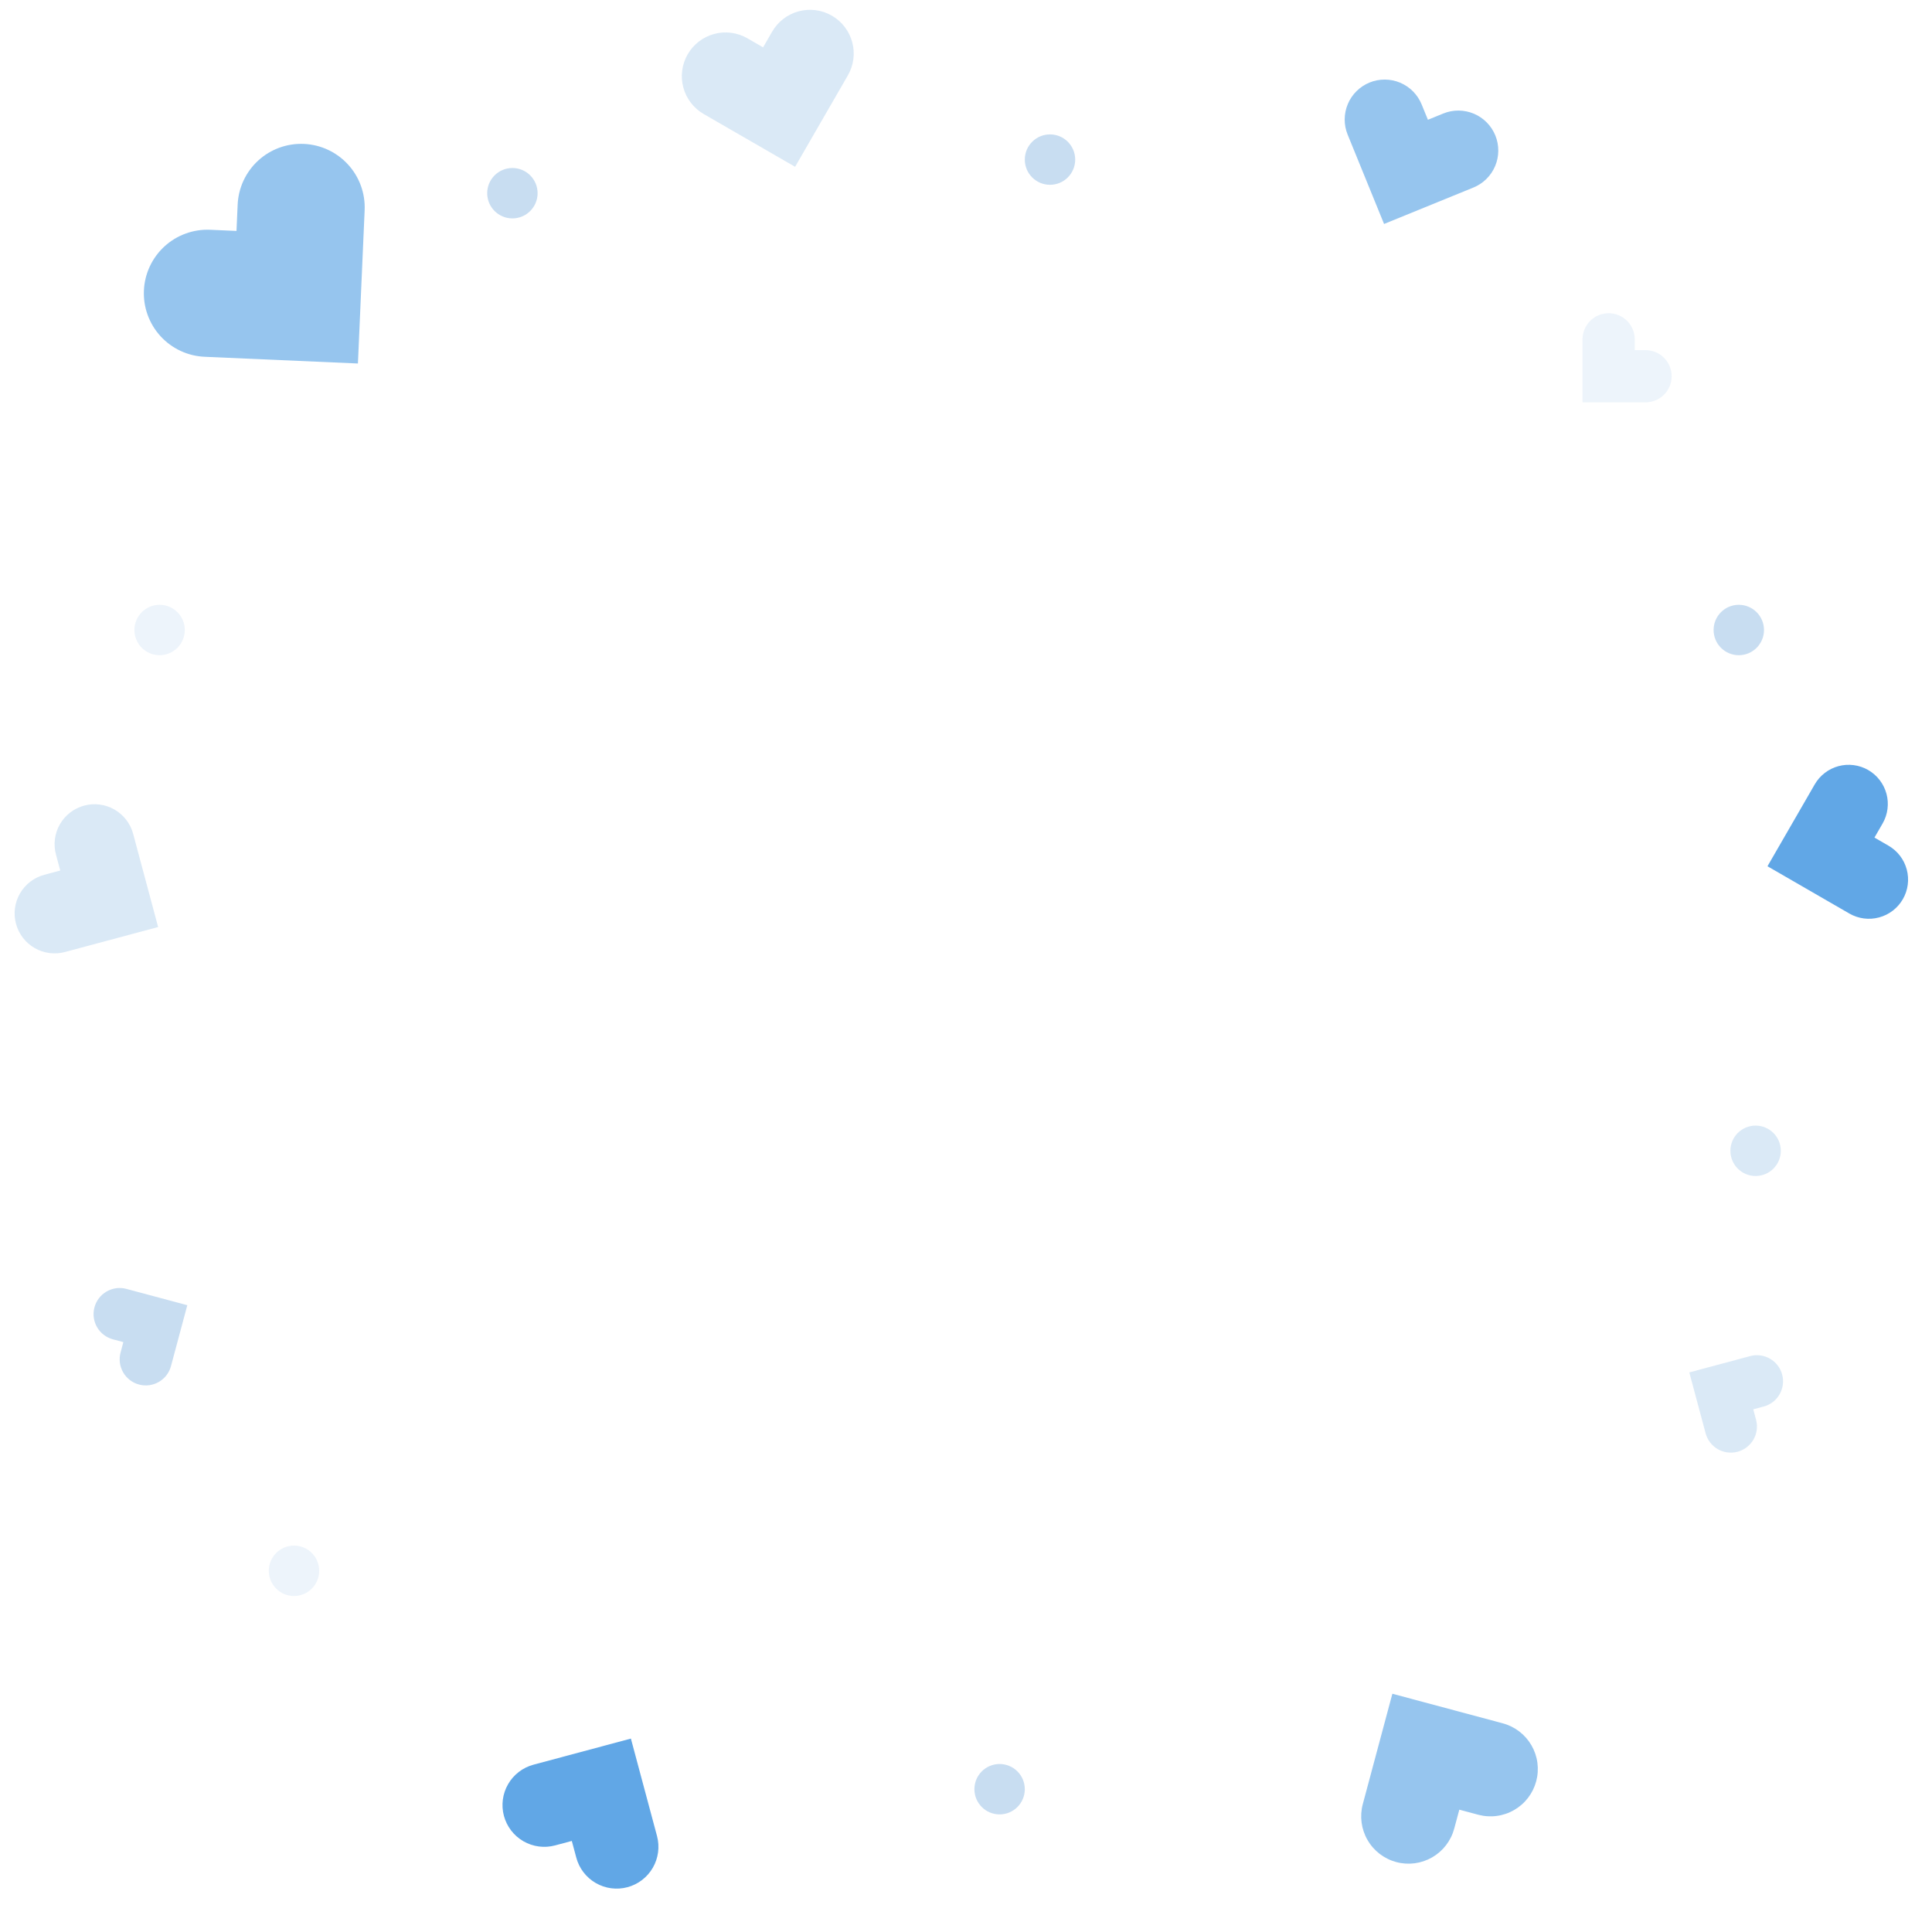 <svg width="115" height="114" viewBox="0 0 115 114" fill="none" xmlns="http://www.w3.org/2000/svg">
<path opacity="0.6" d="M8.566 17.291C8.544 17.788 8.62 18.284 8.79 18.75C8.96 19.217 9.22 19.646 9.556 20.013C9.891 20.379 10.296 20.676 10.746 20.886C11.196 21.096 11.683 21.215 12.18 21.237L21.305 21.637L21.705 12.512C21.749 11.509 21.393 10.53 20.715 9.791C20.038 9.051 19.094 8.61 18.091 8.566C17.089 8.522 16.11 8.878 15.37 9.556C14.63 10.234 14.19 11.178 14.146 12.18L14.077 13.746L12.511 13.677C12.015 13.655 11.519 13.732 11.052 13.902C10.585 14.071 10.156 14.332 9.79 14.667C9.424 15.003 9.127 15.407 8.917 15.857C8.707 16.308 8.587 16.795 8.566 17.291V17.291Z" fill="#509EE3"/>
<path opacity="0.6" d="M91.441 106.028C91.537 105.671 91.561 105.298 91.513 104.931C91.465 104.564 91.344 104.211 91.159 103.89C90.974 103.57 90.728 103.289 90.435 103.064C90.141 102.839 89.806 102.674 89.449 102.578L82.879 100.818L81.119 107.387C80.926 108.109 81.027 108.878 81.401 109.525C81.774 110.172 82.389 110.644 83.111 110.837C83.833 111.031 84.602 110.929 85.249 110.556C85.896 110.182 86.368 109.567 86.561 108.845L86.864 107.718L87.991 108.02C88.348 108.116 88.721 108.14 89.087 108.092C89.454 108.044 89.808 107.924 90.128 107.739C90.449 107.554 90.73 107.307 90.955 107.014C91.18 106.72 91.345 106.385 91.441 106.028V106.028Z" fill="#509EE3"/>
<path opacity="0.3" d="M95.752 18.644C95.548 18.644 95.346 18.684 95.157 18.762C94.969 18.84 94.797 18.954 94.653 19.099C94.509 19.243 94.394 19.415 94.316 19.603C94.238 19.791 94.198 19.994 94.198 20.198L94.198 23.949L97.949 23.949C98.362 23.949 98.757 23.786 99.048 23.494C99.34 23.203 99.503 22.808 99.503 22.395C99.503 21.983 99.34 21.588 99.048 21.297C98.757 21.005 98.362 20.841 97.949 20.841L97.306 20.841L97.306 20.198C97.306 19.994 97.266 19.791 97.187 19.603C97.109 19.415 96.995 19.243 96.851 19.099C96.706 18.954 96.535 18.84 96.346 18.762C96.158 18.684 95.956 18.644 95.752 18.644V18.644Z" fill="#C2DAF0"/>
<path opacity="0.6" d="M81.522 4.912C81.232 5.03 80.969 5.204 80.747 5.424C80.525 5.643 80.348 5.905 80.227 6.193C80.106 6.481 80.043 6.79 80.041 7.102C80.039 7.414 80.099 7.724 80.217 8.013L82.385 13.331L87.703 11.163C88.287 10.925 88.753 10.464 88.998 9.882C89.242 9.301 89.246 8.646 89.008 8.062C88.77 7.478 88.309 7.012 87.728 6.767C87.146 6.523 86.491 6.519 85.907 6.757L84.995 7.129L84.622 6.217C84.504 5.928 84.331 5.664 84.111 5.442C83.891 5.22 83.63 5.044 83.342 4.922C83.054 4.801 82.745 4.738 82.433 4.736C82.12 4.735 81.811 4.794 81.522 4.912V4.912Z" fill="#509EE3"/>
<path opacity="0.6" d="M0.952 54.985C1.033 55.287 1.172 55.57 1.362 55.818C1.552 56.066 1.79 56.273 2.06 56.43C2.331 56.586 2.629 56.687 2.939 56.728C3.249 56.769 3.563 56.748 3.865 56.667L9.413 55.181L7.926 49.634C7.763 49.024 7.364 48.505 6.818 48.189C6.271 47.874 5.622 47.788 5.013 47.952C4.403 48.115 3.884 48.514 3.568 49.06C3.253 49.606 3.167 50.256 3.331 50.865L3.586 51.817L2.634 52.072C2.332 52.153 2.049 52.292 1.801 52.482C1.554 52.672 1.346 52.91 1.189 53.18C1.033 53.451 0.932 53.749 0.891 54.059C0.85 54.369 0.871 54.684 0.952 54.985V54.985Z" fill="#C2DAF0"/>
<path opacity="0.6" d="M106.081 81.819C106.028 81.622 105.937 81.437 105.813 81.275C105.689 81.113 105.534 80.977 105.357 80.875C105.18 80.773 104.985 80.707 104.783 80.68C104.581 80.654 104.375 80.667 104.178 80.72L100.554 81.691L101.525 85.315C101.632 85.713 101.892 86.052 102.249 86.259C102.606 86.465 103.03 86.52 103.428 86.414C103.826 86.307 104.166 86.047 104.372 85.69C104.578 85.333 104.634 84.909 104.527 84.51L104.361 83.889L104.982 83.722C105.179 83.669 105.364 83.578 105.526 83.454C105.688 83.33 105.824 83.175 105.926 82.998C106.028 82.821 106.094 82.626 106.121 82.424C106.147 82.222 106.134 82.016 106.081 81.819V81.819Z" fill="#C2DAF0"/>
<path opacity="0.9" d="M111.205 45.836C110.94 45.683 110.647 45.584 110.343 45.544C110.04 45.504 109.731 45.524 109.436 45.603C109.14 45.682 108.863 45.819 108.62 46.006C108.377 46.192 108.173 46.424 108.02 46.689L105.207 51.563L110.08 54.377C110.616 54.686 111.252 54.77 111.849 54.609C112.446 54.45 112.955 54.059 113.264 53.523C113.574 52.988 113.657 52.352 113.497 51.755C113.337 51.157 112.947 50.648 112.411 50.339L111.575 49.856L112.058 49.02C112.211 48.755 112.31 48.463 112.35 48.159C112.39 47.856 112.37 47.547 112.291 47.252C112.211 46.956 112.075 46.679 111.888 46.436C111.702 46.193 111.47 45.989 111.205 45.836V45.836Z" fill="#509EE3"/>
<path opacity="0.9" d="M37.349 112.333C37.664 112.249 37.96 112.103 38.219 111.904C38.478 111.705 38.696 111.457 38.859 111.174C39.022 110.891 39.128 110.579 39.171 110.255C39.214 109.932 39.192 109.602 39.108 109.287L37.553 103.487L31.754 105.041C31.117 105.212 30.573 105.629 30.244 106.2C29.914 106.771 29.824 107.45 29.995 108.087C30.166 108.724 30.583 109.268 31.154 109.598C31.725 109.927 32.404 110.017 33.041 109.846L34.036 109.579L34.303 110.574C34.387 110.89 34.533 111.186 34.732 111.445C34.931 111.704 35.179 111.921 35.462 112.085C35.745 112.248 36.057 112.354 36.38 112.397C36.704 112.439 37.033 112.418 37.349 112.333V112.333Z" fill="#509EE3"/>
<path opacity="0.6" d="M40.934 3.232C40.763 3.528 40.652 3.855 40.607 4.194C40.562 4.533 40.585 4.877 40.674 5.207C40.762 5.537 40.915 5.847 41.123 6.118C41.331 6.389 41.59 6.616 41.886 6.787L47.327 9.929L50.468 4.488C50.813 3.89 50.907 3.18 50.728 2.513C50.55 1.846 50.114 1.278 49.516 0.933C48.918 0.588 48.208 0.494 47.541 0.673C46.874 0.851 46.306 1.288 45.961 1.885L45.422 2.819L44.489 2.28C44.193 2.109 43.866 1.998 43.527 1.953C43.188 1.909 42.844 1.931 42.514 2.02C42.184 2.108 41.874 2.261 41.603 2.469C41.332 2.677 41.104 2.936 40.934 3.232V3.232Z" fill="#C2DAF0"/>
<path opacity="0.9" d="M8.275 82.413C8.472 82.466 8.677 82.48 8.88 82.453C9.082 82.426 9.277 82.36 9.454 82.258C9.631 82.156 9.785 82.02 9.91 81.858C10.034 81.697 10.125 81.512 10.178 81.314L11.149 77.691L7.525 76.72C7.127 76.613 6.703 76.669 6.346 76.875C5.989 77.081 5.728 77.42 5.622 77.819C5.515 78.217 5.571 78.641 5.777 78.998C5.983 79.355 6.323 79.615 6.721 79.722L7.342 79.888L7.176 80.51C7.123 80.707 7.109 80.913 7.136 81.115C7.163 81.317 7.229 81.513 7.331 81.689C7.433 81.866 7.569 82.021 7.731 82.145C7.893 82.269 8.078 82.361 8.275 82.413V82.413Z" fill="#C2DAF0"/>
<circle opacity="0.3" cx="9.5" cy="37.5" r="1.5" fill="#C2DAF0"/>
<circle opacity="0.9" cx="62.5" cy="9.5" r="1.5" fill="#C2DAF0"/>
<circle opacity="0.6" cx="104.5" cy="68.5" r="1.5" fill="#C2DAF0"/>
<circle opacity="0.9" cx="59.5" cy="106.5" r="1.5" fill="#C2DAF0"/>
<circle opacity="0.9" cx="30.5" cy="11.5" r="1.5" fill="#C2DAF0"/>
<circle opacity="0.9" cx="103.5" cy="37.5" r="1.5" fill="#C2DAF0"/>
<circle opacity="0.3" cx="17.5" cy="93.5" r="1.5" fill="#C2DAF0"/>
</svg>
